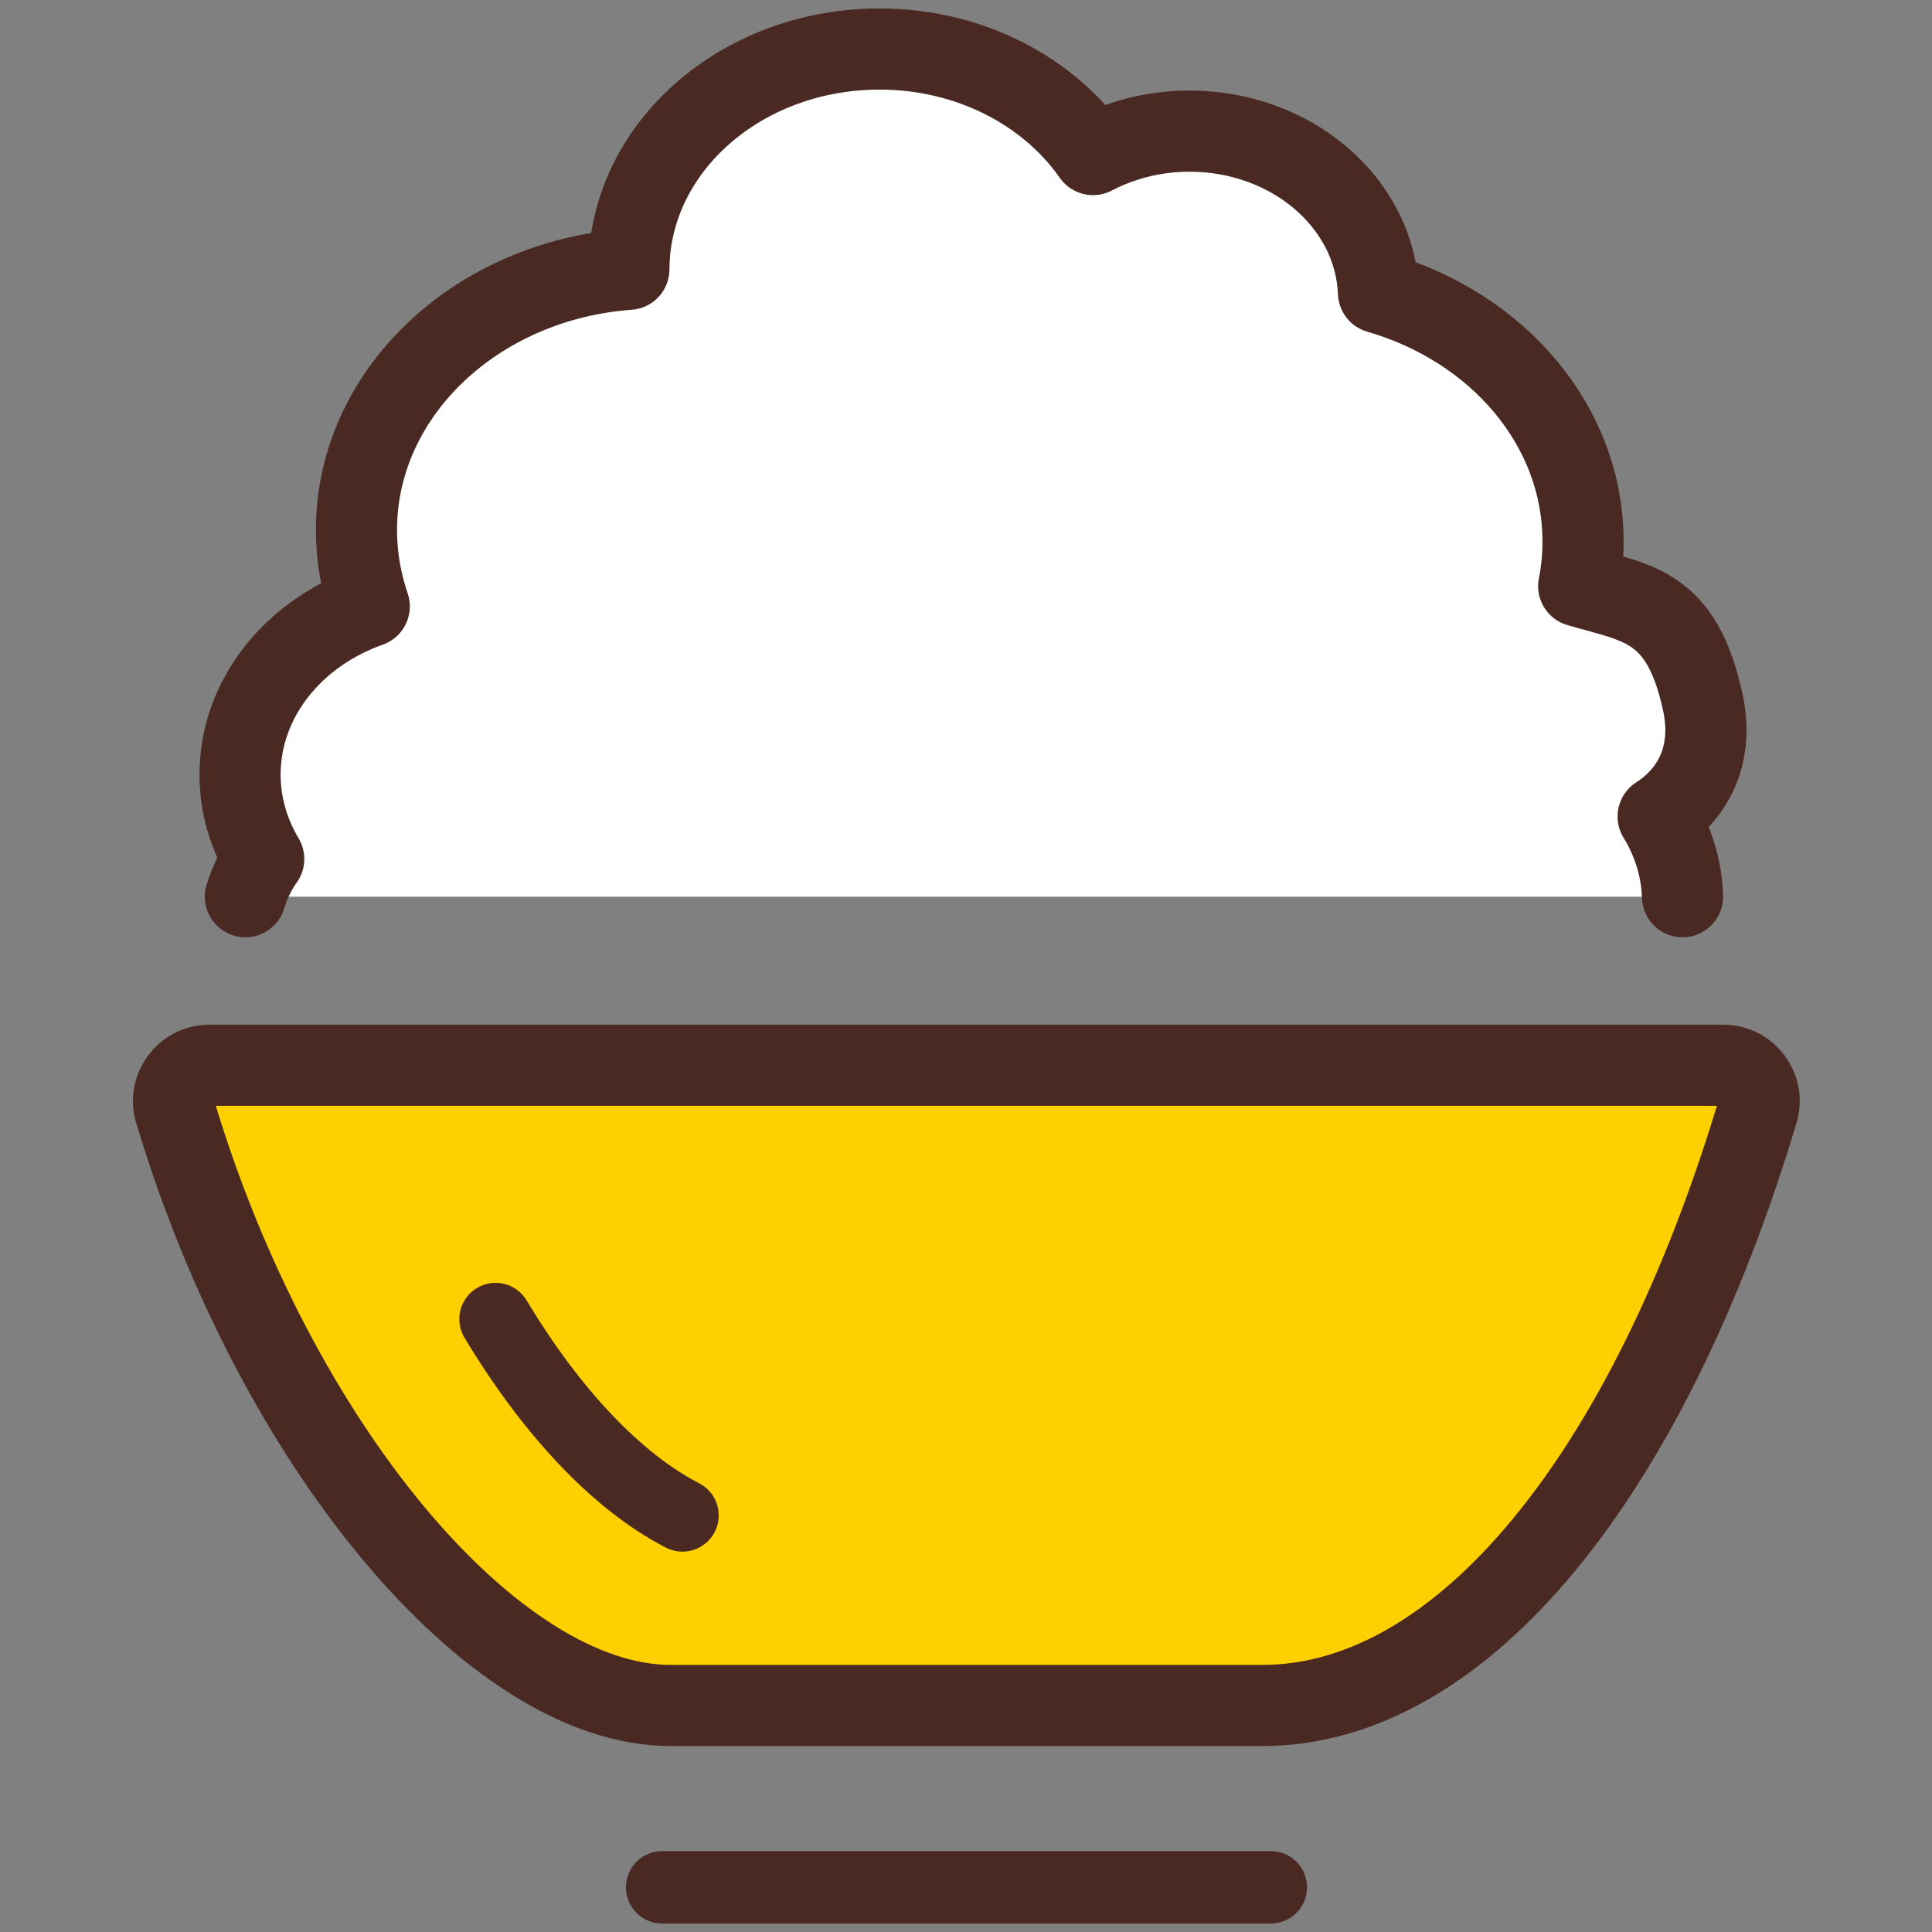 <svg xmlns="http://www.w3.org/2000/svg" id="_レイヤー_2" viewBox="0 0 80 80"><rect x="0" y="0" width="80" height="80" fill="#808080" stroke="none"/><defs><style>.cls-3{fill:none;stroke:#492922;stroke-linecap:round;stroke-linejoin:round;stroke-width:3px}</style></defs><g id="content"><path d="M69.67 37.13c-.04-1.2-.4-2.33-1.01-3.32 1.53-.99 2.3-2.64 1.85-4.73-.87-4.03-2.69-4.09-5.14-4.81.12-.6.18-1.22.18-1.85 0-4.81-3.55-8.88-8.47-10.3-.14-3.71-3.58-6.69-7.83-6.69-1.46 0-2.82.36-3.99.97-1.83-2.62-5.1-4.37-8.84-4.37-5.72 0-10.36 4.08-10.38 9.12-6.31.46-11.28 5.12-11.28 10.8 0 1.1.19 2.16.53 3.16-3.14 1.11-5.35 3.81-5.35 6.97 0 1.26.36 2.45.98 3.49-.34.47-.59 1-.76 1.56" style="fill:#fff"/><path d="M27.77 70.62h24.5c8.31 0 16-9.59 20.51-24.6.29-.95-.43-1.91-1.42-1.91H8.67c-.99 0-1.71.96-1.42 1.91 4.14 13.82 13.17 24.6 20.52 24.6Z" style="fill:#ffd000;stroke-width:3.36px;stroke:#492922;stroke-linecap:round;stroke-linejoin:round"/><path d="M69.67 37.13c-.04-1.2-.4-2.33-1.01-3.32 1.53-.99 2.3-2.64 1.85-4.73-.87-4.03-2.69-4.09-5.14-4.81.12-.6.18-1.22.18-1.85 0-4.81-3.55-8.88-8.47-10.3-.14-3.71-3.58-6.69-7.83-6.69-1.46 0-2.82.36-3.99.97-1.83-2.62-5.1-4.37-8.84-4.37-5.72 0-10.36 4.08-10.38 9.12-6.31.46-11.28 5.12-11.28 10.8 0 1.1.19 2.16.53 3.16-3.14 1.11-5.35 3.81-5.35 6.97 0 1.26.36 2.45.98 3.49-.34.47-.59 1-.76 1.56" style="stroke-width:3.36px;stroke:#492922;stroke-linecap:round;stroke-linejoin:round;fill:none"/><path d="M27.42 78.15h25.2M20.52 54.62c2.3 3.83 5.02 6.73 7.74 8.13" class="cls-3"/><path d="M0 0h80v80H0z" style="fill:none"/></g></svg>